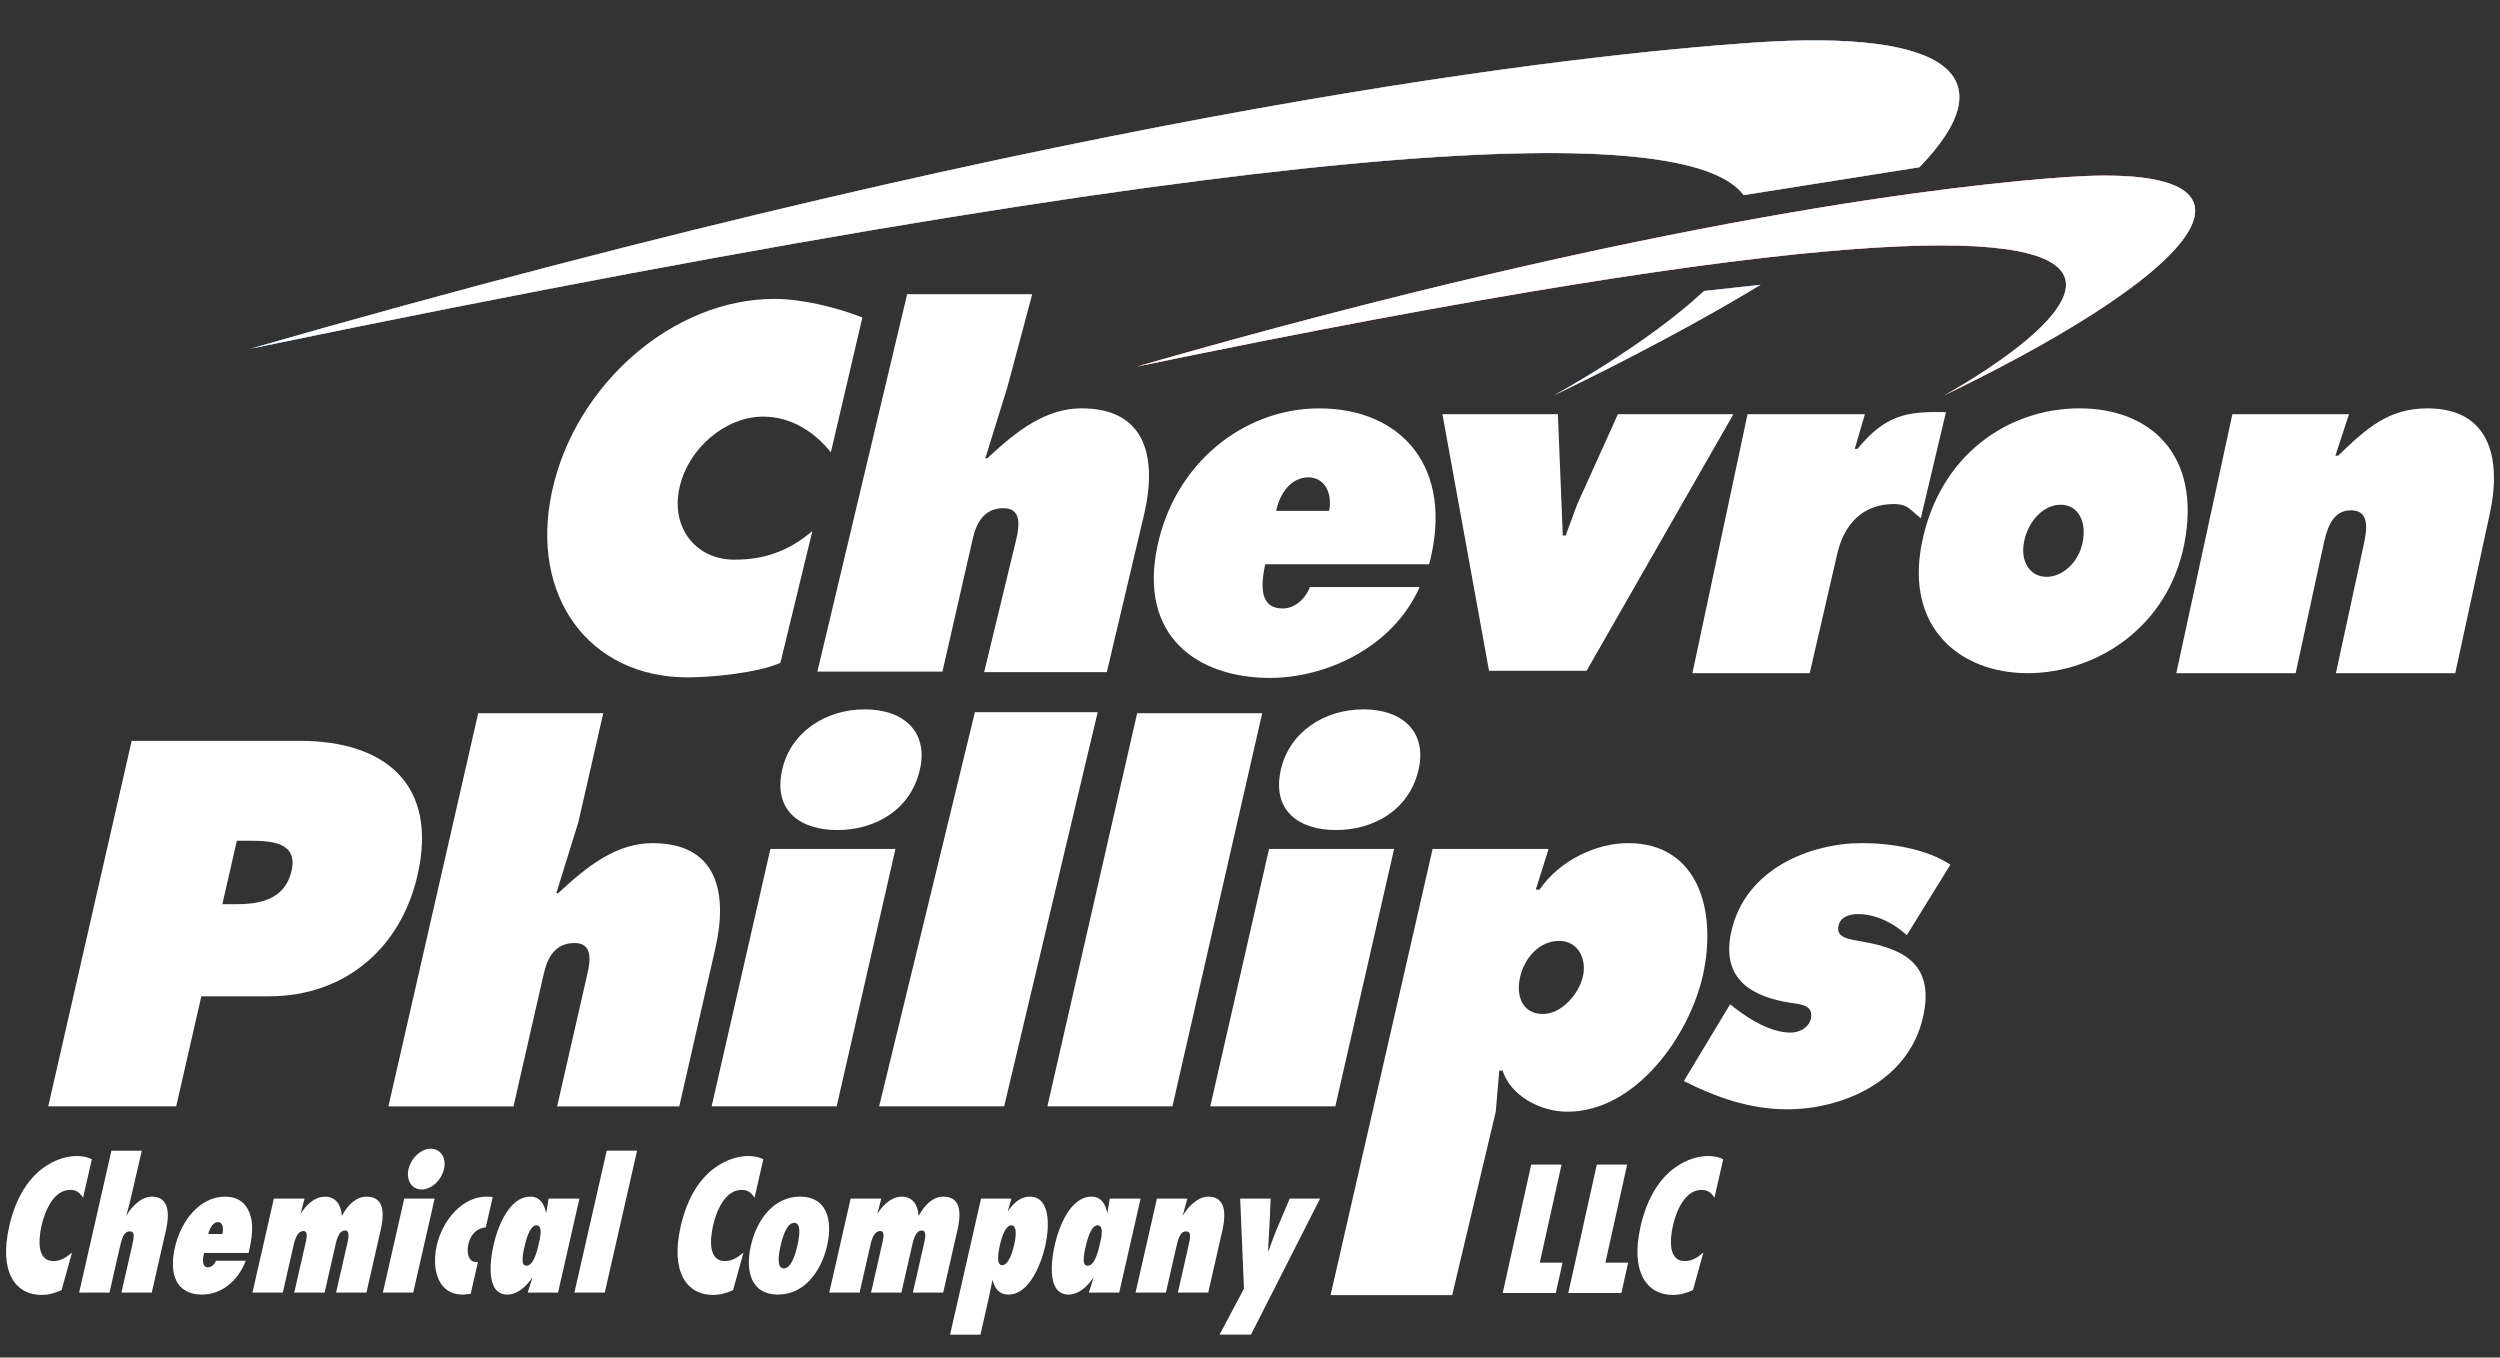 <?xml version="1.0" encoding="UTF-8"?>
<svg id="Layer_1" xmlns="http://www.w3.org/2000/svg" version="1.1" viewBox="0 0 1000 543">
  <rect x="0" y="0" width="1000" height="543" fill="#333333" stroke="none"/>
  <!-- Generator: Adobe Illustrator 30.0.0, SVG Export Plug-In . SVG Version: 2.1.1 Build 123)  -->
  <defs>
    <style>
      .st0, .st1, .st2, .st3 {
        fill: #fff;
      }

      .st1 {
        fill-rule: evenodd;
      }

      .st2 {
        stroke: #004fa2;
      }

      .st2, .st3 {
        stroke-miterlimit: 3.864;
        stroke-width: .043px;
      }

      .st3 {
        stroke: #ee3e33;
      }
    </style>
  </defs>
  <path class="st1" d="M94.74,336.29l-5.8,25.4h5.24c9.3,0,19.74-1.55,22.44-13.38,2.61-11.44-8.12-12.02-16.84-12.02h-5.04ZM19.29,442.54l33.38-146.2h67.28c34.13,0,55.35,17.45,47.07,53.7-6.82,29.86-29.68,48.48-59.35,48.48h-27.14l-10.05,44.01H19.29v.01Z"/>
  <path class="st0" d="M155.37,442.54l35.91-157.25h50.02l-9.92,43.44-8.84,28.51h.78c11.83-11.06,23.37-19.98,37.72-19.98,25.59,0,30.28,19.39,25.1,42.08l-14.43,63.21h-48.86l12.13-53.13c1.24-5.43,2.01-12.21-5.16-12.21-7.76,0-10.83,5.81-12.29,12.21l-12.13,53.13h-50.03v-.01Z"/>
  <path class="st1" d="M345.92,283.74c15.7,0,25.45,9.12,22.05,24.04-3.86,16.87-18.72,24.24-33.07,24.24s-25.85-7.37-22-24.24c3.41-14.93,17.32-24.04,33.02-24.04M284.65,442.54l23.51-102.96h50.02l-23.51,102.96h-50.02Z"/>
  <polygon class="st0" points="418.95 442.54 454.86 285.29 504.88 285.29 468.98 442.54 418.95 442.54"/>
  <path class="st1" d="M545.39,283.74c15.7,0,25.45,9.12,22.05,24.04-3.86,16.87-18.72,24.24-33.07,24.24s-25.85-7.37-22-24.24c3.4-14.93,17.32-24.04,33.02-24.04M484.11,442.54l23.51-102.96h50.02l-23.51,102.96h-50.02Z"/>
  <path class="st1" d="M510.47,204.34h21.17c1.44-6.99-1.8-13.4-8.26-13.4-6.84-.01-11.44,6.21-12.91,13.4M571.66,225.71h-65.59c-1.72,8.35-2.41,17.68,7.03,17.68,4.72,0,8.98-3.7,10.86-8.55h43.9c-11.06,24.87-38.43,36.33-59.77,36.33-29.21,0-52.54-16.71-45.22-52.26,7.03-34.19,35.21-55.56,64.77-55.56,33.06-0,54.24,23.7,44.02,62.36"/>
  <path class="st1" d="M824.26,201.9c-7.01,0-13.05,6.68-14.65,14.89-1.56,8.02,2.5,13.94,9.03,13.94s12.9-5.92,14.46-13.94c1.6-8.22-1.83-14.89-8.84-14.89M831.78,163.34c28.54,0,48.87,18.71,41.94,54.21-6.55,33.59-35.53,51.72-62.61,51.72s-48.99-18.13-42.43-51.72c6.93-35.5,34.56-54.21,63.1-54.21"/>
  <path class="st0" d="M344.96,127.01l-12.62,53.93c-6.36-7.98-15.68-14.29-27.06-14.29-15.06,0-30.09,12.65-33.52,28.61-3.49,16.15,6.87,28.61,21.93,28.61,11.57,0,21.38-3.07,31.26-11.44l-12.78,52.69c-8.96,4.09-28.07,5.84-37.07,5.84-39.48,0-63.32-32.5-54.31-74.34,9.23-42.81,48.37-77.06,88.96-77.06,11.37.01,25.39,3.56,35.21,7.45"/>
  <polygon class="st0" points="576.97 165.67 623.16 165.67 625.11 214.19 626.28 214.19 630.92 201.62 647.17 165.67 693.37 165.67 634.63 268.32 595.61 268.32 576.97 165.67"/>
  <path class="st0" d="M778.38,164.87l-10.05,42.41c-4.25-3.12-4.84-5.66-10.84-5.66-12.18,0-20.03,7.8-22.77,20.68l-10.83,46.98h-46.93l22.06-103.59h46.93l-4.04,13.85h1.09c11.27-13.66,19.64-15.06,35.38-14.67"/>
  <path class="st1" d="M939.59,165.69l-5.44,16.58h1.11c11.7-11.32,20.38-18.92,35.74-18.92,24.43,0,29.87,19.31,24.92,42.14l-13.82,63.79h-47.74l10.94-50.53c1.31-6.05,3.17-14.63-4.97-14.63-7.96,0-9.81,8.59-11.12,14.63l-10.95,50.53h-47.75l22.44-103.59h46.64Z"/>
  <path class="st0" d="M673.54,432.42l18.5-30.7,2.47,1.92c5.59,4.22,13.85,9.4,21.79,9.4,3.07,0,7.22-1.73,8.05-5.57,1.19-5.56-4.35-5.76-8.02-6.33-15.02-2.31-28-9.02-23.88-28.21,5.48-25.52,31.83-35.69,52.39-35.69,11.9,0,26.16,2.49,35.3,8.63l-17.42,28.21c-4.96-4.6-12.08-8.45-19.65-8.45-2.88,0-6.88.96-7.66,4.6-1.07,4.99,3.9,5.38,10.14,6.52,15.98,2.88,28.19,9.02,23.78,29.55-5.69,26.48-32.74,37.42-54.38,37.42-15.16.03-28.88-4.97-41.41-11.3"/>
  <path class="st0" d="M351.65,442.54l38.31-157.65h49.11l-37.41,157.65h-50.01ZM393.66,268.84l12.9-53.34c1.24-5.43,2.02-12.22-5.16-12.22-7.76,0-10.83,5.82-12.29,12.22l-12.13,53.13h-50.02l35.9-150.96h50.03l-9.92,37.14-8.84,28.5h.78c11.83-11.05,23.37-19.97,37.72-19.97,25.59,0,30.27,19.39,25.1,42.07l-15,63.43h-49.07Z"/>
  <path class="st1" d="M619.44,339.58l-5.13,16.26h1.51c8.1-11.81,22.8-18.59,35.43-18.59,28.09,0,35.63,27.1,29.91,52.85-5.39,24.19-26.84,54.58-54.19,54.58-10.93,0-22.71-6.38-25.94-16.45h-1.32l-1.4,16.45-17.44,73.37h-48.64l40.82-178.48h46.39v.01ZM623.7,376.36c-8.11,0-13.99,6.97-15.68,14.52-1.72,7.75,1.07,14.71,9.17,14.71,7.54,0,14.44-8.12,15.99-15.1,1.6-7.16-2.13-14.13-9.48-14.13"/>
  <path class="st0" d="M36.74,463.7l-3.51,15.38c-1.34-1.99-2.57-3.13-5.17-3.13-6.57,0-10.08,8.33-11.42,14.24-1.43,6.27-1.63,14.24,4.69,14.24,2.85,0,4.94-1.28,7.47-3.42l-4.16,15.03c-2.84,1.29-5.27,1.93-8.06,1.93-10.35,0-17.09-9.05-12.9-27.42,5.48-24.07,20.78-28.14,26.91-28.14,2.24 0,4.32.36,6.15,1.29"/>
  <path class="st0" d="M60.71,517.04h-12.14l4.33-19.01c.73-3.21,1.12-5.49-.98-5.49-2.42,0-3.21,2.93-4,6.41l-4.12,18.09h-12.15l12.92-56.76h12.15l-4.72,20.44c-.44,1.92-1.05,3.77-1.55,5.7,2.19-3.92,6.23-7.77,10.26-7.77,7,0,7.18,6.84,5.64,13.61l-5.64,24.78Z"/>
  <path class="st1" d="M86.41,504.29h11.9c-3.34,8.69-10.21,13.54-17.52,13.54-10.1,0-13.34-7.84-10.82-18.87,2.45-10.76,10.02-20.3,20.06-20.3,5.02,0,8.12,2.42,9.63,6.13,2.04,4.91,1.15,10.46-.2,16.38h-17.85c-.5,2.21-1.01,5.77,1.54,5.77,1.36-.01,2.67-1.15,3.26-2.65M83.33,493.61h5.64c.41-2.07.34-4.77-1.82-4.77-2.05,0-3.44,2.85-3.82,4.77"/>
  <path class="st0" d="M121.81,479.44l-1.58,6.13c2.28-3.78,5.85-6.91,9.75-6.91,4.4,0,6.44,3.28,6.78,7.76,2.13-4.2,5.61-7.76,9.82-7.76,6.38,0,7.55,5.2,5.67,13.46l-5.68,24.93h-12.14l4.64-20.38c.34-1.49.84-4.48-.96-4.48-1.54,0-2.28,1.07-2.92,2.49-.62,1.36-.93,2.99-1.21,4.21l-4.14,18.16h-12.14l4.74-20.8c.38-1.7.57-3.84-.98-3.84-1.49,0-2.43,1.14-3.06,2.56-.64,1.42-.95,3.06-1.21,4.2l-4.07,17.88h-12.14l8.56-37.61h12.27v0Z"/>
  <path class="st1" d="M168.67,475.8c-3.9,0-6.3-3.63-5.26-8.19,1.01-4.41,5.01-8.12,8.85-8.12,3.9,0,6.39,3.49,5.35,8.05-1.02,4.49-4.97,8.26-8.94,8.26M165.29,517.04h-12.15l8.56-37.61h12.15l-8.56,37.61Z"/>
  <path class="st0" d="M191.18,504.79l-2.91,12.75c-1.13.07-2.23.29-3.35.29-9.42,0-12.48-9.69-10.19-19.73,2.35-10.33,10.44-19.45,19.85-19.45.87,0,1.66.07,2.51.14l-2.77,12.18c-3.64.21-6.1,2.85-7.01,6.84-.68,2.99-.04,6.98,3.06,6.98h.81Z"/>
  <path class="st1" d="M231.77,479.44l-8.56,37.61h-12.15l1.97-6.2c-2.55,3.84-6.11,6.98-10.08,6.98-8.42,0-7.17-12.61-5.5-19.94,1.69-7.41,6.3-19.23,14.67-19.23,3.9,0,5.64,2.99,6.34,6.69l.98-5.91h12.33v0ZM210.53,506.29c1.55,0,2.65-1.56,3.38-3.42.81-1.93,1.3-4.07,1.54-5.13.23-.99.71-2.84.8-4.55.06-1.64-.24-3.07-1.66-3.07-1.49,0-2.56,1.71-3.39,3.78-.77,1.99-1.3,4.34-1.58,5.55-.24,1.07-.57,2.78-.6,4.28-.02,1.42.33,2.56,1.51,2.56"/>
  <polygon class="st0" points="241.91 517.04 229.76 517.04 242.69 460.28 254.83 460.28 241.91 517.04"/>
  <path class="st0" d="M305.33,463.7l-3.51,15.38c-1.34-1.99-2.57-3.13-5.17-3.13-6.57,0-10.08,8.33-11.42,14.24-1.43,6.27-1.63,14.24,4.69,14.24,2.85,0,4.94-1.28,7.47-3.42l-4.16,15.03c-2.84,1.29-5.27,1.93-8.06,1.93-10.35,0-17.09-9.05-12.9-27.42,5.48-24.07,20.78-28.14,26.91-28.14,2.24 0,4.32.36,6.15,1.29"/>
  <path class="st1" d="M317.68,489.13c-2.91,0-4.55,5.27-5.43,9.12-.87,3.85-1.64,9.12,1.27,9.12s4.55-5.27,5.42-9.12c.88-3.86,1.65-9.12-1.26-9.12M320.06,478.65c10.47,0,13.18,9.05,10.79,19.59-2.4,10.54-9.23,19.59-19.71,19.59-10.47,0-13.18-9.05-10.79-19.59,2.41-10.54,9.24-19.59,19.71-19.59"/>
  <path class="st0" d="M352.52,479.44l-1.58,6.13c2.28-3.78,5.85-6.91,9.75-6.91,4.4,0,6.44,3.28,6.78,7.76,2.13-4.2,5.61-7.76,9.82-7.76,6.38,0,7.55,5.2,5.67,13.46l-5.68,24.93h-12.14l4.64-20.38c.34-1.49.84-4.48-.96-4.48-1.55,0-2.28,1.07-2.92,2.49-.62,1.36-.93,2.99-1.21,4.21l-4.14,18.16h-12.14l4.74-20.8c.38-1.7.57-3.84-.98-3.84-1.49,0-2.43,1.14-3.06,2.56-.64,1.42-.95,3.06-1.21,4.2l-4.07,17.88h-12.14l8.56-37.61h12.27v0Z"/>
  <path class="st1" d="M404.56,479.44l-1.49,5.2c2.28-3.49,5.2-5.99,8.86-5.99,8.31,0,7.91,12.04,6.2,19.59-1.68,7.41-6.38,19.59-14.75,19.59-3.72,0-5.46-2.42-6.4-5.91-.57,2.49-.9,4.77-1.44,7.13l-3.37,14.82h-12.14l12.39-54.42h12.14v-.01ZM400.85,506.08c2.72,0,4.29-5.77,4.9-8.47.61-2.71,1.21-7.48-1.21-7.48-2.35,0-3.83,4.56-4.55,7.76-.81,3.55-1.49,8.19.86,8.19"/>
  <path class="st1" d="M456.24,479.44l-8.56,37.61h-12.15l1.97-6.2c-2.55,3.84-6.11,6.98-10.08,6.98-8.42,0-7.17-12.61-5.5-19.94,1.69-7.41,6.3-19.23,14.67-19.23,3.9,0,5.64,2.99,6.34,6.69l.98-5.91h12.33v0ZM435,506.29c1.55,0,2.65-1.56,3.38-3.42.81-1.93,1.3-4.07,1.54-5.13.23-.99.71-2.84.79-4.55.07-1.64-.23-3.07-1.66-3.07-1.49,0-2.56,1.71-3.4,3.78-.76,1.99-1.29,4.34-1.57,5.55-.24,1.07-.57,2.78-.6,4.28-.02,1.42.35,2.56,1.52,2.56"/>
  <path class="st0" d="M474.94,479.44l-1.9,6.98c2.19-3.92,6.23-7.76,10.25-7.76,7.01,0,7.18,6.84,5.64,13.6l-5.64,24.79h-12.15l4.33-19.02c.73-3.21,1.06-5.48-.99-5.48-2.35,0-3.12,2.56-4,6.41l-4.12,18.09h-12.15l8.56-37.61h12.17Z"/>
  <path class="st0" d="M500.4,533.85h-12.58l9.77-18.38-1.52-36.04h12.2l-.59,12.96c-.14,2.77-.36,5.62-.49,8.4,1.19-2.78,2.03-5.63,3.21-8.4l5.49-12.96h12.15l-27.64,54.42Z"/>
  <polygon class="st0" points="622.32 517.2 625.01 505.08 615.91 505.08 624.62 465.85 612.48 465.85 601.08 517.2 622.32 517.2"/>
  <path class="st0" d="M454.87,146.6c209.96-60.36,330.88-72.93,371.95-75.78,83.67-5.79,63.22,32.94-49.25,87.39-.01.01,234.11-126.99-322.7-11.61"/>
  <path class="st3" d="M454.87,146.6c209.96-60.36,330.88-72.93,371.95-75.78,83.67-5.79,63.22,32.94-49.25,87.39-.01.01,234.11-126.99-322.7-11.61Z"/>
  <path class="st0" d="M100.27,139.46C439.37,41.97,634.65,21.67,700.98,17.07c80.39-5.57,101.27,14.31,66.77,49.84l-70.29,11.13c-20.15-27.17-152.47-30.74-597.19,61.42"/>
  <path class="st2" d="M100.27,139.46C439.37,41.97,634.65,21.67,700.98,17.07c80.39-5.57,101.27,14.31,66.77,49.84l-70.29,11.13c-20.15-27.17-152.47-30.74-597.19,61.42Z"/>
  <path class="st0" d="M704.23,113.92c-22.81,13.79-50.44,28.64-82.79,44.3,0,0,36.87-20,60.2-41.84l22.59-2.46Z"/>
  <path class="st2" d="M704.23,113.92c-22.81,13.79-50.44,28.64-82.79,44.3,0,0,36.87-20,60.2-41.84l22.59-2.46Z"/>
  <polygon class="st0" points="648.56 517.2 651.25 505.08 642.15 505.08 650.86 465.85 638.72 465.85 627.32 517.2 648.56 517.2"/>
  <path class="st0" d="M689.29,463.7l-3.51,15.38c-1.34-1.99-2.57-3.13-5.17-3.13-6.57,0-10.08,8.33-11.42,14.24-1.43,6.27-1.63,14.24,4.69,14.24,2.85,0,4.94-1.28,7.47-3.42l-4.16,15.03c-2.84,1.29-5.27,1.93-8.06,1.93-10.35,0-17.09-9.05-12.9-27.42,5.48-24.07,20.78-28.14,26.91-28.14,2.23 0,4.31.36,6.15,1.29"/>
</svg>